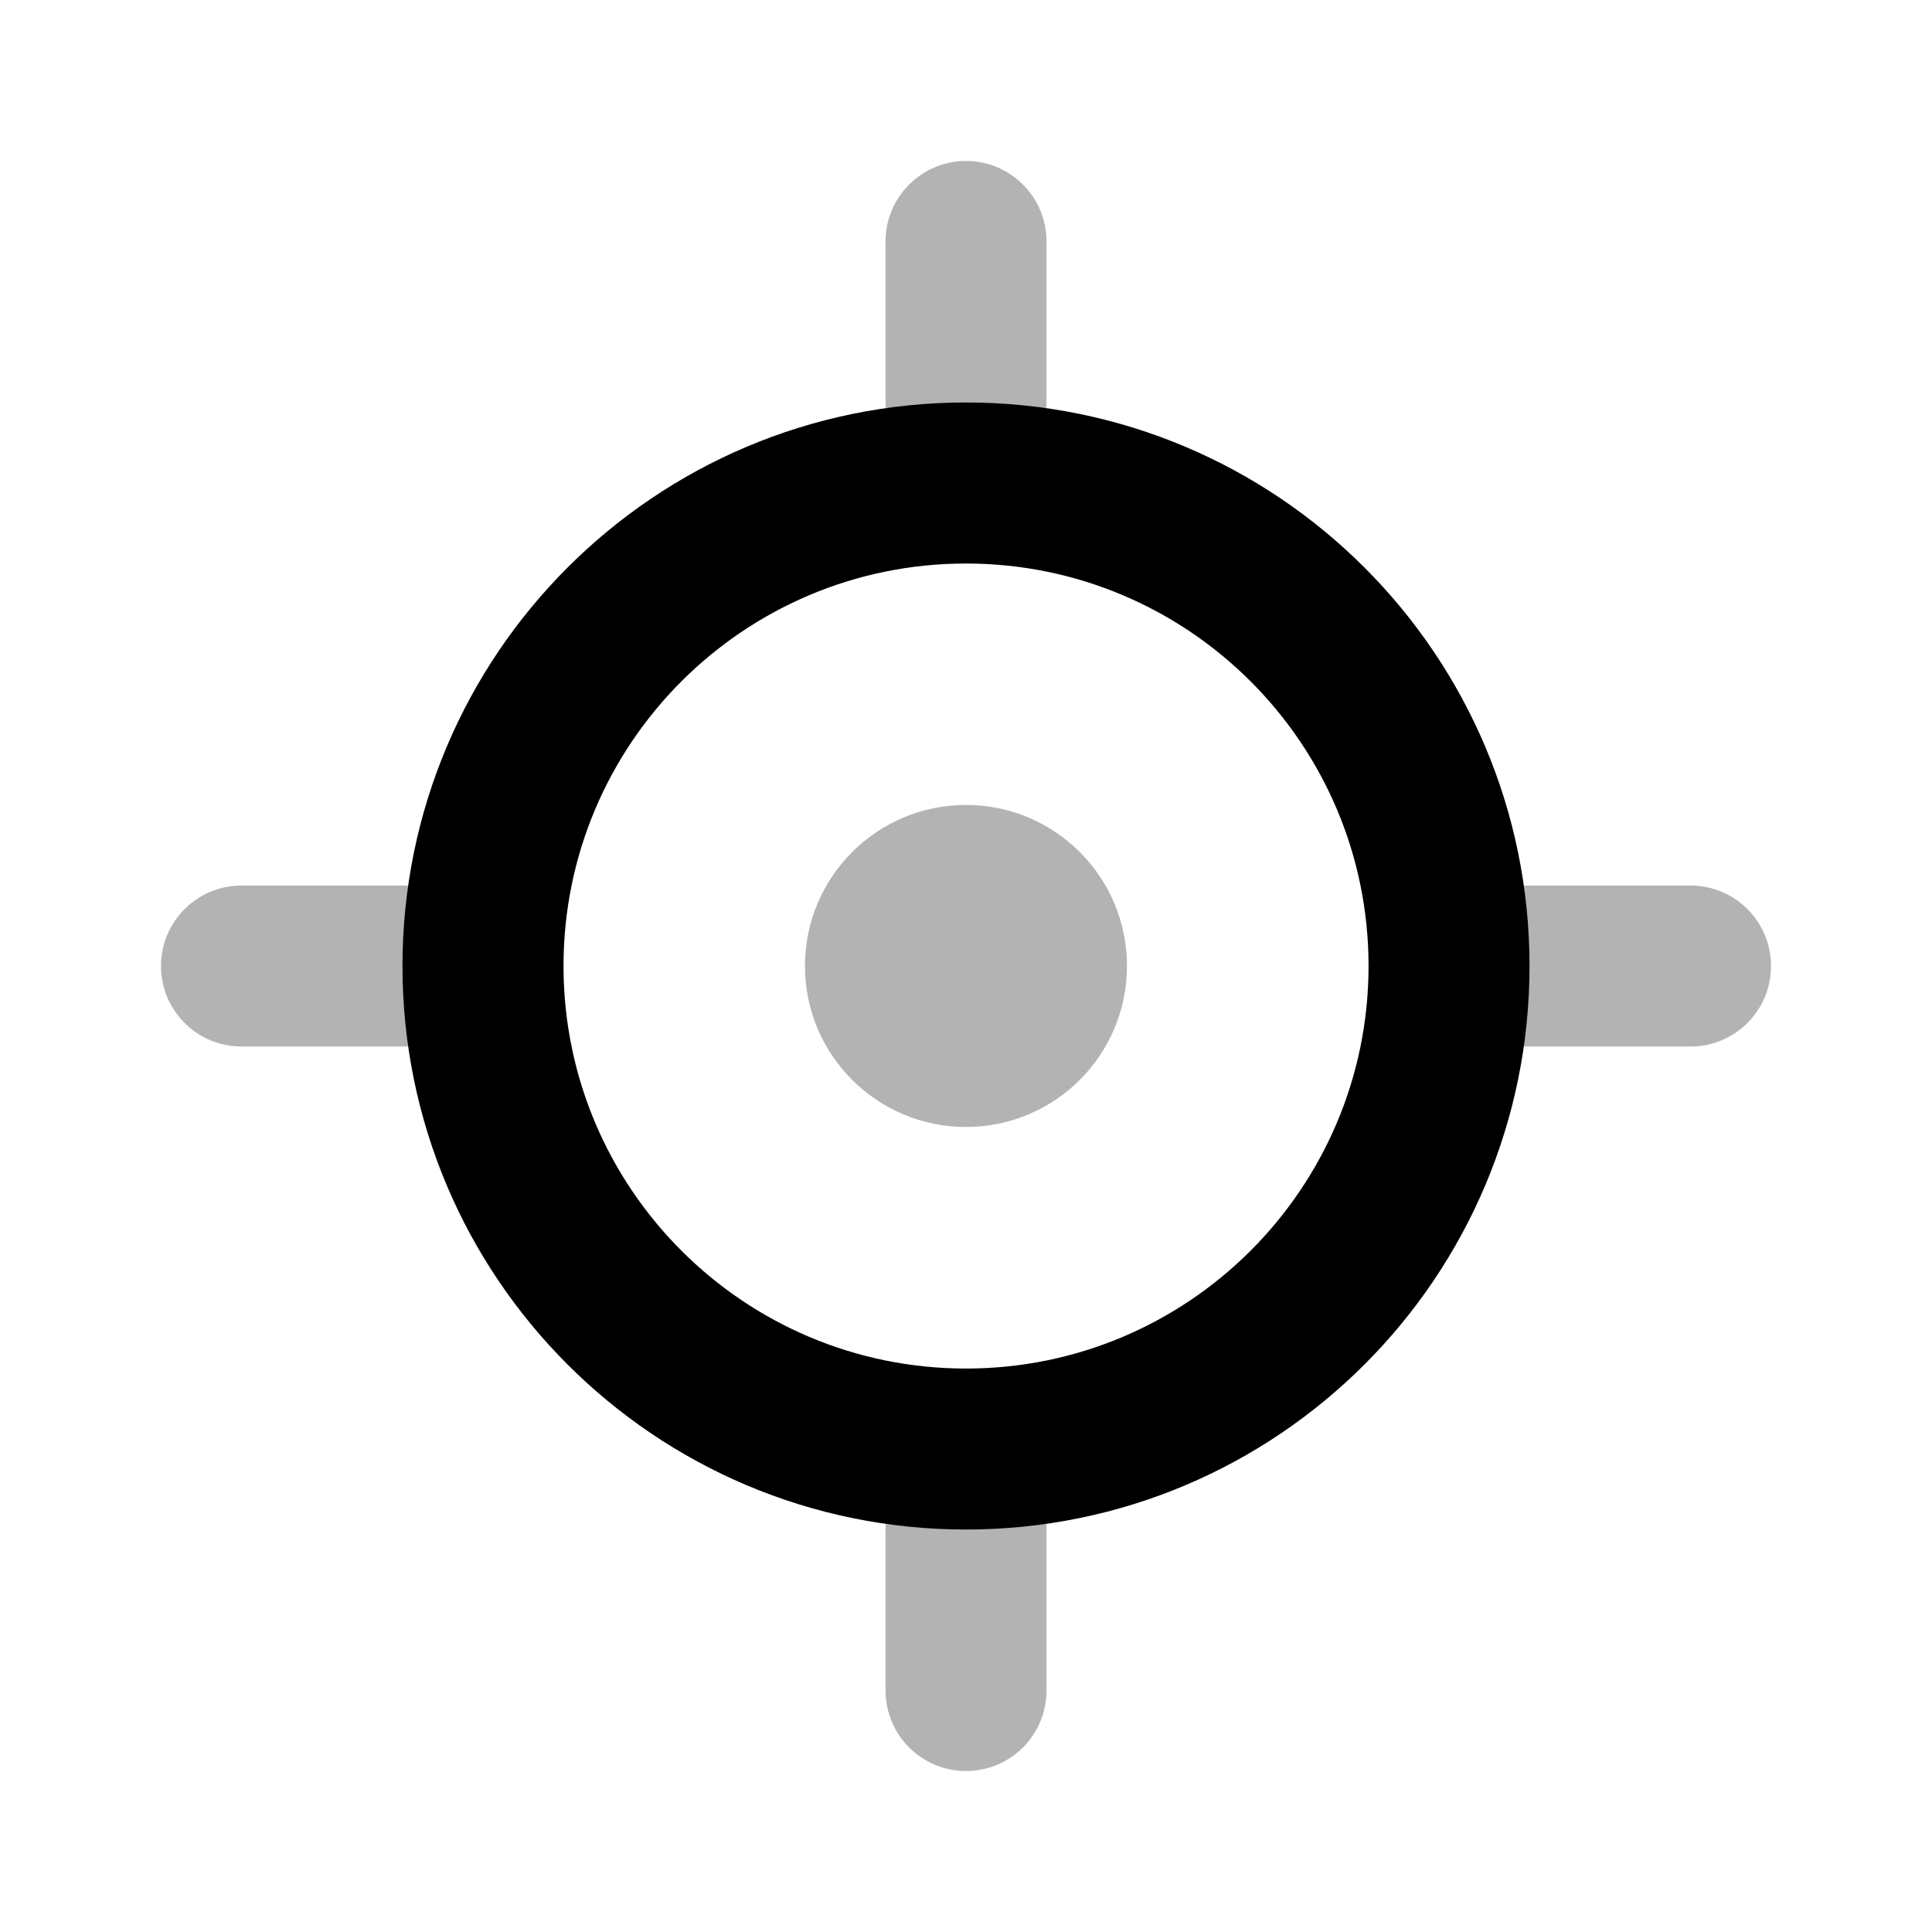 <svg width="28" height="28" viewBox="0 0 28 28" fill="none" xmlns="http://www.w3.org/2000/svg">
<g id="Icons / Map / Position">
<path id="Oval" opacity="0.3" d="M22.167 12.834H24.5C25.145 12.834 25.667 13.356 25.667 14C25.667 14.645 25.145 15.167 24.5 15.167H22.167C21.523 15.167 21 14.645 21 14C21 13.356 21.523 12.834 22.167 12.834ZM3.5 12.834H5.833C6.478 12.834 7 13.356 7 14C7 14.645 6.478 15.167 5.833 15.167H3.5C2.856 15.167 2.333 14.645 2.333 14C2.333 13.356 2.856 12.834 3.5 12.834ZM14 2.333C14.645 2.333 15.167 2.856 15.167 3.5V5.833C15.167 6.478 14.645 7 14 7C13.356 7 12.834 6.478 12.834 5.833V3.5C12.834 2.856 13.356 2.333 14 2.333ZM14 21C14.645 21 15.167 21.523 15.167 22.167V24.5C15.167 25.145 14.645 25.667 14 25.667C13.356 25.667 12.834 25.145 12.834 24.5V22.167C12.834 21.523 13.356 21 14 21Z" fill="black"/>
<path id="Path" opacity="0.3" d="M14 16.333C15.289 16.333 16.333 15.289 16.333 14C16.333 12.711 15.289 11.666 14 11.666C12.711 11.666 11.666 12.711 11.666 14C11.666 15.289 12.711 16.333 14 16.333Z" fill="black"/>
<path id="Oval 70" d="M14 19.834C17.222 19.834 19.834 17.222 19.834 14C19.834 10.778 17.222 8.167 14 8.167C10.778 8.167 8.167 10.778 8.167 14C8.167 17.222 10.778 19.834 14 19.834ZM14 22.167C9.49 22.167 5.833 18.511 5.833 14C5.833 9.49 9.49 5.833 14 5.833C18.511 5.833 22.167 9.49 22.167 14C22.167 18.511 18.511 22.167 14 22.167Z" fill="black"/>
</g>
</svg>
